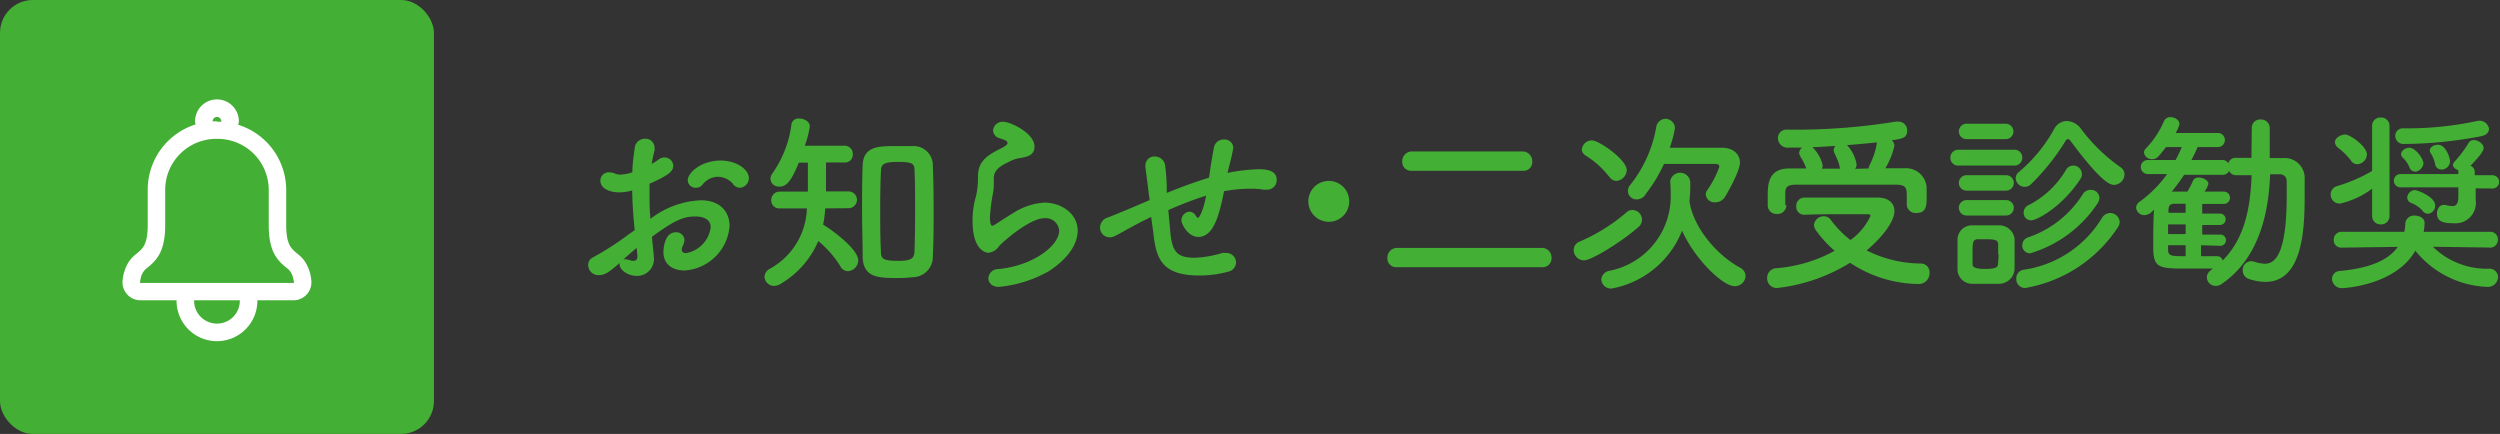 <svg xmlns="http://www.w3.org/2000/svg" viewBox="0 0 259.26 45"><rect x="0" y="0" width="259.26" height="45" fill="#333333" stroke="none"/><defs><style>.cls-1{fill:#44af35;}.cls-2{fill:#fff;}.cls-3{fill:none;stroke:#fff;stroke-linecap:round;stroke-linejoin:round;stroke-width:1.82px;}</style></defs><g id="レイヤー_2" data-name="レイヤー 2"><g id="design"><path class="cls-1" d="M65.82,23.87c-.16-1.56-.24-2.9-.26-4.12a5,5,0,0,1-1.3.2c-1.18,0-2-.48-2-1.2a.87.87,0,0,1,.92-.88,1.53,1.53,0,0,1,.62.14,1.42,1.42,0,0,0,.52.1,4.54,4.54,0,0,0,1.26-.24c0-.82.12-1.64.24-2.48a1.05,1.05,0,0,1,1.06-1,.93.93,0,0,1,1,.9,1.54,1.54,0,0,1,0,.3c-.12.48-.22.94-.3,1.4a4.58,4.58,0,0,0,.68-.42,1,1,0,0,1,.66-.24.89.89,0,0,1,.9.86c0,.58-.5,1-2.46,1.86,0,.36,0,.72,0,1.08,0,.78,0,1.62.1,2.56a9.2,9.2,0,0,1,5.2-1.92c2.1,0,3,1.26,3,2.68a5,5,0,0,1-4.68,4.6c-1.2,0-2.18-.62-2.18-1.9,0-.06,0-2.06,1.28-2.06a.84.84,0,0,1,.9.82,1.42,1.42,0,0,1-.16.56,1,1,0,0,0-.12.4c0,.26.18.38.46.38a3.12,3.12,0,0,0,2.54-2.68c0-.6-.42-1.12-1.6-1.12s-2.08.34-4.48,2.1c0,.32.18,1.82.18,2.06a1.74,1.74,0,0,1-1.76,2c-1,0-1.78-.66-1.78-1.18a.44.44,0,0,1,0-.16c-1.14,1-1.56,1.26-2.14,1.26A1.05,1.05,0,0,1,61,27.47a.82.82,0,0,1,.46-.76,31,31,0,0,0,3.76-2.42Zm.2,1.84c-.34.28-.84.72-1.36,1.18a.55.55,0,0,1,.18,0,1.83,1.83,0,0,1,.5.1,1.13,1.13,0,0,0,.36.06c.24,0,.4-.14.4-.44v-.12Zm10-6.64a2.16,2.16,0,0,0-1.58-.74,2.09,2.09,0,0,0-1.62.86.86.86,0,0,1-.64.28.81.81,0,0,1-.86-.76c0-.82,1.42-2.06,3.4-2.06,1.66,0,2.94.92,2.94,1.82a1,1,0,0,1-.92,1A.93.93,0,0,1,76,19.07Z"/><path class="cls-1" d="M85.58,21.61a11.34,11.34,0,0,1-.22,1.68C86.52,24,89,25.89,89,27a1.14,1.14,0,0,1-1.06,1.12.88.88,0,0,1-.8-.52A10.51,10.51,0,0,0,84.86,25,9.48,9.48,0,0,1,81,29.41a1.4,1.4,0,0,1-.72.24,1,1,0,0,1-1-.94,1,1,0,0,1,.52-.82,7.4,7.4,0,0,0,3.88-6.28H80.86a.82.82,0,0,1-.88-.84.87.87,0,0,1,.88-.9h2.92v-3l-.94,0c-.84,2.06-1.34,2.48-2,2.48a.86.86,0,0,1-.94-.78,1,1,0,0,1,.24-.64,11.35,11.35,0,0,0,1.94-5.06.73.73,0,0,1,.8-.58c.52,0,1.1.32,1.1.82a10,10,0,0,1-.52,2h4.1a.85.85,0,0,1,.88.88.81.81,0,0,1-.84.86h0l-1.94,0c0,.92,0,2.12,0,3H88a.87.87,0,0,1,0,1.74Zm7.56,7.22c-2,0-3.62,0-3.68-2.2,0-1.5-.06-3.12-.06-4.74s0-3.26.06-4.74c.06-2,1.7-2,3.44-2,.58,0,1.18,0,1.72,0a2,2,0,0,1,2.12,2.1c.06,1.42.08,3,.08,4.6s0,3.2-.08,4.68a2.12,2.12,0,0,1-2.16,2.22C94.16,28.81,93.66,28.83,93.14,28.83Zm1.76-7c0-1.48,0-2.94-.06-4.12,0-.72-.16-.92-1.72-.92s-1.74.3-1.76.92c-.06,1.16-.08,2.58-.08,4s0,3.14.08,4.42c0,.74.26.92,1.84.92,1.24,0,1.62-.22,1.64-1C94.88,24.83,94.9,23.33,94.9,21.85Z"/><path class="cls-1" d="M103.6,29.75c-.76,0-1.1-.44-1.1-.9a1,1,0,0,1,.92-.94c3.54-.28,6.42-2.36,6.42-4a1.4,1.4,0,0,0-1.54-1.28c-1.54,0-4.38,2.52-4.68,2.88a1.49,1.49,0,0,1-1.1.7c-.44,0-1.66-.44-1.66-3.28a8.74,8.74,0,0,1,.36-2.6,8.59,8.59,0,0,0,.2-1.68v-.34c0-1.3.6-2,2-2.72.48-.26,1.06-.5,1.06-.74s-.22-.32-.76-.5a.9.9,0,0,1-.74-.82,1,1,0,0,1,1.08-.9c.72,0,3.22,1.18,3.22,2.56,0,.94-.74,1.08-1.74,1.24a4.06,4.06,0,0,0-1,.4c-1.26.58-1.48,1.1-1.48,1.72,0,.1,0,.22,0,.34v.22a6,6,0,0,1-.06.8,18.7,18.7,0,0,0-.34,2.64c0,.06,0,.86.24.86a.46.46,0,0,0,.18-.06c.4-.24,1.16-.76,2-1.26a6.74,6.74,0,0,1,3.22-1.08c1.74,0,3.46,1.12,3.46,2.92,0,1.28-.88,2.82-3,4.2A13,13,0,0,1,103.6,29.75Z"/><path class="cls-1" d="M119.38,22.49l-.92.46c-1.64.84-2.34,1.3-2.92,1.56a1,1,0,0,1-.46.1,1,1,0,0,1-1-1.06,1.12,1.12,0,0,1,.82-1c.7-.26,2.94-1.2,4.32-1.8-.32-2.52-.38-3-.44-3.42,0-.06,0-.12,0-.16a.93.93,0,0,1,1-.94,1.08,1.08,0,0,1,1.06,1,21.75,21.75,0,0,1,.16,2.28,4.35,4.35,0,0,0,0,.5c1.3-.54,2.86-1.12,4.38-1.58.1-.6.16-1.16.24-1.6.14-.82.12-.74.28-1.58a1,1,0,0,1,1-.78.9.9,0,0,1,1,.86,19.38,19.38,0,0,1-.44,1.92c-.06.22-.1.44-.16.68a18.89,18.89,0,0,1,3.24-.38c.88,0,1.86.14,1.86,1.12a1,1,0,0,1-1.08,1,1.23,1.23,0,0,1-.26,0,8.94,8.94,0,0,0-1.42-.1,14.63,14.63,0,0,0-2.7.26c-.48,2.38-1.06,4.74-2.66,4.74-1.08,0-1.76-1.32-1.76-1.72a.91.91,0,0,1,.82-.9.8.8,0,0,1,.68.44c.08.14.16.2.24.2s.54-.72.82-2.3a35.62,35.62,0,0,0-3.92,1.5c.06.72.14,1.44.18,2,.18,2.3.66,2.94,2.58,2.94a10.81,10.81,0,0,0,2.84-.5,2.2,2.2,0,0,1,.36,0,1,1,0,0,1,1.06,1,1,1,0,0,1-.8.94,11.05,11.05,0,0,1-3,.4c-3.94,0-4.5-1.8-4.78-4.48Z"/><path class="cls-1" d="M137.8,23a2.12,2.12,0,1,1,2.12-2.12A2.11,2.11,0,0,1,137.8,23Z"/><path class="cls-1" d="M144.82,27.71a.91.91,0,0,1-.94-1,1,1,0,0,1,.94-1H160a1,1,0,0,1,.9,1,.92.92,0,0,1-.9,1Zm1.54-10a.91.91,0,0,1-.94-1,1,1,0,0,1,.94-1H158a1,1,0,0,1,.9,1,.9.9,0,0,1-.9,1Z"/><path class="cls-1" d="M164.28,27a1.07,1.07,0,0,1-1.08-1.08.92.92,0,0,1,.6-.86A18.72,18.72,0,0,0,168.7,22a.85.85,0,0,1,.58-.22,1,1,0,0,1,1,1,1,1,0,0,1-.36.76C168,25.21,165,27,164.28,27Zm2.62-8.64a9.18,9.18,0,0,0-2.48-2.24.77.77,0,0,1-.38-.62,1.05,1.05,0,0,1,1.06-.94c.72,0,3.6,2,3.6,3.08a1.17,1.17,0,0,1-1.08,1.12A.87.87,0,0,1,166.9,18.33Zm8.3,2.48c.36,2.64,2.74,5.56,5.26,6.92a1,1,0,0,1,.56.86,1.11,1.11,0,0,1-1.12,1.06c-1.28,0-4.22-2.92-5.46-5.76a9.74,9.74,0,0,1-7.3,6,1,1,0,0,1-1.08-.94,1,1,0,0,1,.86-.9,7.86,7.86,0,0,0,6.34-7.68c0-.48,0-1.08-.06-1.58v0a1.05,1.05,0,0,1,2.08,0,13.68,13.68,0,0,1-.06,1.84l0,.1Zm-4.54-.68a1.14,1.14,0,0,1-.92.52.89.89,0,0,1-.92-.86,1,1,0,0,1,.24-.64,13.27,13.27,0,0,0,2.7-6,1,1,0,0,1,.94-.86,1,1,0,0,1,1,.94,10.92,10.92,0,0,1-.54,2.06c1,0,2.28,0,3.42,0,.72,0,1.38,0,2,0,1.16,0,1.86.66,1.86,1.56s-1.42,3.34-1.54,3.52a1.18,1.18,0,0,1-1,.58.9.9,0,0,1-1-.8.77.77,0,0,1,.16-.48,9.75,9.75,0,0,0,1.24-2.4c0-.18-.1-.3-.4-.3-.72,0-2.32,0-3.74,0h-1.6A15.77,15.77,0,0,1,170.66,20.13Z"/><path class="cls-1" d="M184.26,29.87a1,1,0,0,1-1-1.06,1,1,0,0,1,1-1,14.9,14.9,0,0,0,6-1.8,11.71,11.71,0,0,1-1.92-2.1,1,1,0,0,1-.22-.6,1,1,0,0,1,1-.88.86.86,0,0,1,.72.34,10.29,10.29,0,0,0,2.06,2.12,6.29,6.29,0,0,0,2.08-2.5q0-.18-.3-.18h-1.92c-1.44,0-3.1,0-4.66.06h0a.82.82,0,0,1-.82-.86.85.85,0,0,1,.86-.92c2.34,0,5.22,0,7.6,0,1.12,0,1.72.6,1.72,1.4,0,1.2-1.5,2.92-2.88,4.08a12.69,12.69,0,0,0,5.66,1.36.9.9,0,0,1,.86,1,1.11,1.11,0,0,1-1.18,1.12,13,13,0,0,1-7.06-2.2A18.18,18.18,0,0,1,184.26,29.87Zm1-8.58a.93.93,0,0,1-1,.9.9.9,0,0,1-.94-.92c0-.28,0-.54,0-.8,0-1.28,0-2.94,2.14-3,.6,0,1.22,0,1.86,0a6.46,6.46,0,0,0-.36-.8c-.34-.56-.38-.7-.38-.82a.71.71,0,0,1,.32-.54l-1.4,0a1,1,0,0,1-1.12-1,.87.87,0,0,1,1-.86H186a65,65,0,0,0,10.62-.84,1,1,0,0,1,.24,0,.9.9,0,0,1,.92.94c0,.76-.48.82-1.6,1a.8.8,0,0,1,.28.56,8,8,0,0,1-.94,2.34c.66,0,1.32,0,1.94,0a2.15,2.15,0,0,1,2.34,2c0,.24,0,.6,0,1,0,.78,0,1.64-1.06,1.64a.91.91,0,0,1-1-.88v-.86c0-.84-.06-1.18-1.08-1.2-1.68,0-4,0-6.12,0-1.58,0-3.1,0-4.24,0s-1.14.4-1.16.94v1.18Zm5.52-4a4,4,0,0,0-.3-.88l-.24-.54a.84.84,0,0,1-.08-.3.61.61,0,0,1,.2-.44c-.84.06-1.64.1-2.4.14l.06.06a3.76,3.76,0,0,1,1,1.82.94.94,0,0,1-.08.34l1.86,0Zm3,.18a1.47,1.47,0,0,1,.14-.42,7.68,7.68,0,0,0,.72-2.2s0-.06,0-.08c-1,.1-2.06.2-3.1.28a3.85,3.85,0,0,1,1,2,.76.76,0,0,1-.16.46Z"/><path class="cls-1" d="M203.12,17.17a.8.8,0,0,1-.86-.82.81.81,0,0,1,.86-.82h5.74a.8.8,0,0,1,.86.82.81.81,0,0,1-.86.82Zm4.12,12.26c-.42,0-.92,0-1.42,0s-1,0-1.36,0A1.52,1.52,0,0,1,203,27.85c0-.52,0-1,0-1.54s0-1,0-1.42a1.49,1.49,0,0,1,1.46-1.52c.38,0,.82,0,1.28,0s1.12,0,1.58,0a1.59,1.59,0,0,1,1.6,1.42c0,.46,0,1,0,1.54s0,1.06,0,1.5A1.62,1.62,0,0,1,207.24,29.43Zm-3.3-15a.8.8,0,0,1,0-1.6H208a.8.8,0,1,1,0,1.6Zm0,5.34a.8.8,0,0,1,0-1.6h4.1a.8.8,0,1,1,0,1.6Zm0,2.58a.8.8,0,0,1,0-1.6h4.1a.8.8,0,1,1,0,1.6Zm3.28,4c0-.38,0-.76,0-1,0-.48-.38-.54-1.32-.54-.28,0-.56,0-.78,0-.56,0-.56.38-.56,1.54,0,.38,0,.76,0,1.06s.34.48,1.26.48c1.12,0,1.36-.16,1.38-.5S207.26,26.75,207.26,26.39Zm7.46-11.78a.25.25,0,0,0-.22-.14.28.28,0,0,0-.24.16,23.47,23.47,0,0,1-3.58,4.5.93.93,0,0,1-1.6-.62.8.8,0,0,1,.36-.66,15.8,15.8,0,0,0,3.64-4.46,1.5,1.5,0,0,1,1.3-.8,1.89,1.89,0,0,1,1.46.8,17.92,17.92,0,0,0,4.12,4,.88.88,0,0,1,.4.74,1.11,1.11,0,0,1-1.06,1.08C218.44,19.25,216.74,17.33,214.72,14.61ZM210,29.87a.92.92,0,0,1-.9-1,.89.89,0,0,1,.78-.9A11.38,11.38,0,0,0,218,22.57a1,1,0,0,1,.82-.48,1,1,0,0,1,1,.92,1,1,0,0,1-.2.58A14.4,14.4,0,0,1,210,29.87Zm.52-3.6a.8.8,0,0,1-.8-.84.84.84,0,0,1,.56-.8,10.8,10.8,0,0,0,5.72-4.5.91.91,0,0,1,.8-.44.86.86,0,0,1,.92.82,1.06,1.06,0,0,1-.22.62A12.75,12.75,0,0,1,210.54,26.27Zm.1-3.42a.77.77,0,0,1-.76-.8.85.85,0,0,1,.48-.76,9.52,9.52,0,0,0,3.88-3.62.88.88,0,0,1,.78-.5.89.89,0,0,1,.74,1.4C213.84,21.47,211.22,22.85,210.64,22.85Z"/><path class="cls-1" d="M233.52,13.27a.86.86,0,0,1,.92-.88.89.89,0,0,1,.94.88l0,3.12,1.48,0A2.07,2.07,0,0,1,239,18.63c0,.58,0,1.18,0,1.78,0,3.4-.22,8.82-4.06,8.82a5.67,5.67,0,0,1-1.72-.3.93.93,0,0,1-.64-.9.89.89,0,0,1,.88-.94,1.34,1.34,0,0,1,.36.06,3.64,3.64,0,0,0,1.06.2c1,0,2.26-.86,2.26-7,0-.52,0-1,0-1.52s-.3-.74-.72-.76l-1,0c-.14,4.22-1.26,8.8-5,11.36a1.09,1.09,0,0,1-.66.22.91.91,0,0,1-.9-.88c0-.26.1-.56.64-.92-.8,0-1.72,0-2.62,0-2.94,0-3.58,0-3.58-2.18,0-1.24,0-2.84.08-3.92-.1.08-.18.18-.28.26a1.12,1.12,0,0,1-.7.3.86.86,0,0,1-.88-.78.79.79,0,0,1,.38-.62,12.42,12.42,0,0,0,2.84-2.86h-2a.73.73,0,1,1,0-1.46h2.88a13.79,13.79,0,0,0,.64-1.34h-1.64c-.8,1.06-1,1.26-1.42,1.26a.82.82,0,0,1-.86-.68.63.63,0,0,1,.2-.44,9.37,9.37,0,0,0,1.88-2.84.7.7,0,0,1,.68-.4c.44,0,.92.3.92.72a3.13,3.13,0,0,1-.4.92H230a.73.73,0,1,1,0,1.46h-2.1c-.18.44-.4.88-.64,1.34h3.2a.68.68,0,0,1,.62.34.79.79,0,0,1,.8-.56l1.6,0Zm-6.86,10h-1.82v1h1.82Zm0,2.16h-1.82v.48c0,.66.4.66,1.82.66Zm0-4.3-1.24,0c-.28,0-.52.16-.54.58v.36h1.78Zm1.6,4.3v1.14c.58,0,1.16,0,1.68,0h0a.58.58,0,0,1,.56.44c2.34-2.34,2.88-5.6,3-8.84l-1.58,0a.8.8,0,0,1-.76-.46.68.68,0,0,1-.66.42h-4a19.32,19.32,0,0,1-1.28,1.74l1.62,0a9.8,9.8,0,0,0,.6-1.16.6.6,0,0,1,.58-.3c.44,0,1,.28,1,.66a2.46,2.46,0,0,1-.4.8l2,0a.64.64,0,1,1,0,1.28h0l-2.24,0v1h1.84a.59.59,0,1,1,0,1.18h-1.84v1h1.84a.57.57,0,0,1,.62.58.58.58,0,0,1-.62.58Z"/><path class="cls-1" d="M246,19.57a9,9,0,0,1-3.3,1.54.93.93,0,0,1-1-.94.9.9,0,0,1,.7-.88A16.71,16.71,0,0,0,246,17.73V13.05a.84.84,0,0,1,.9-.86.85.85,0,0,1,.9.86v9.36a.85.85,0,0,1-.9.86.86.86,0,0,1-.9-.86Zm12.08,6.1-5.78-.08a8,8,0,0,0,5.76,2.28.89.89,0,0,1,1,.88,1.06,1.06,0,0,1-1.16,1A10.09,10.09,0,0,1,250.48,26c-2,3.5-7.12,3.88-7.64,3.88a1,1,0,0,1-1-.94.83.83,0,0,1,.82-.84c3.2-.3,5.06-1.16,6-2.5l-5.84.08h0a.76.76,0,0,1-.8-.8.8.8,0,0,1,.82-.84l6.5,0a5.41,5.41,0,0,0,.1-.82.89.89,0,0,1,1-.86c.48,0,1,.28,1,.74a5.64,5.64,0,0,1-.1.94l6.86,0a.78.78,0,0,1,.84.8.8.8,0,0,1-.82.84Zm-14.26-9a7.09,7.09,0,0,0-1.34-1.34.79.79,0,0,1-.34-.58c0-.44.6-.8,1.08-.8s2.24,1.22,2.24,2.08a1.06,1.06,0,0,1-1,1A.8.8,0,0,1,243.82,16.69Zm12.92,2.86v1.24a2.11,2.11,0,0,1-2.3,2.38c-.92,0-1.72-.1-1.72-1,0-.46.26-.9.7-.9a.44.44,0,0,1,.16,0,3,3,0,0,0,.74.12c.4,0,.62-.22.62-1v-.94h-6a.69.69,0,1,1,0-1.38h6v-.4c-.3-.1-.56-.3-.56-.54a.53.53,0,0,1,.16-.34A12.19,12.19,0,0,0,256,14.83a.58.58,0,0,1,.56-.3c.48,0,1,.4,1,.84,0,.1,0,.42-1.36,1.82a.68.68,0,0,1,.44.66l0,.32h1.84a.69.69,0,1,1,0,1.38Zm-7.46-6.22h.44a34.65,34.65,0,0,0,7.26-.78,1,1,0,0,1,1.14.82c0,.32-.2.62-.74.76a43.38,43.38,0,0,1-8.08.82.84.84,0,0,1-.9-.84.78.78,0,0,1,.86-.78Zm1.18,4.48a.6.6,0,0,1-.58-.42,3.06,3.06,0,0,0-.68-1A.57.57,0,0,1,249,16c0-.36.44-.68.86-.68.6,0,1.46,1.08,1.46,1.66A1,1,0,0,1,250.46,17.81Zm.82,4.12a3,3,0,0,0-1.22-.86.61.61,0,0,1-.42-.56.84.84,0,0,1,.78-.78c.28,0,2.12.7,2.12,1.6a.84.84,0,0,1-.74.86A.76.76,0,0,1,251.28,21.93Zm1.9-4.34a.62.62,0,0,1-.64-.52,3.24,3.24,0,0,0-.48-1.18.48.48,0,0,1-.08-.26c0-.36.44-.6.84-.6.84,0,1.26,1.38,1.26,1.72A.9.9,0,0,1,253.18,17.59Z"/><rect class="cls-1" width="45" height="45" rx="3.41"/><path class="cls-2" d="M22.5,14.4a5.3,5.3,0,0,1,5.37,5.22v3.75c0,2.67.85,3.59,1.79,4.36a1.76,1.76,0,0,1,.73,1.06,3.23,3.23,0,0,1,.1.55.08.08,0,0,1-.07,0H14.58a.08.08,0,0,1-.06,0,2.68,2.68,0,0,1,.09-.56,1.76,1.76,0,0,1,.73-1.06c.94-.77,1.79-1.69,1.79-4.36V19.62A5.3,5.3,0,0,1,22.5,14.4m0-1.82a7.09,7.09,0,0,0-7.18,7v3.75c0,3.55-1.61,2.21-2.44,4.88a4.39,4.39,0,0,0-.17.93,1.86,1.86,0,0,0,1.87,2H30.42a1.86,1.86,0,0,0,1.87-2,4.39,4.39,0,0,0-.17-.93c-.83-2.67-2.44-1.33-2.44-4.88V19.62a7.09,7.09,0,0,0-7.18-7Z"/><path class="cls-3" d="M25.78,31.19a3.28,3.28,0,1,1-6.56,0"/><path class="cls-3" d="M21.14,12.58a1.36,1.36,0,1,1,2.72,0"/></g></g></svg>